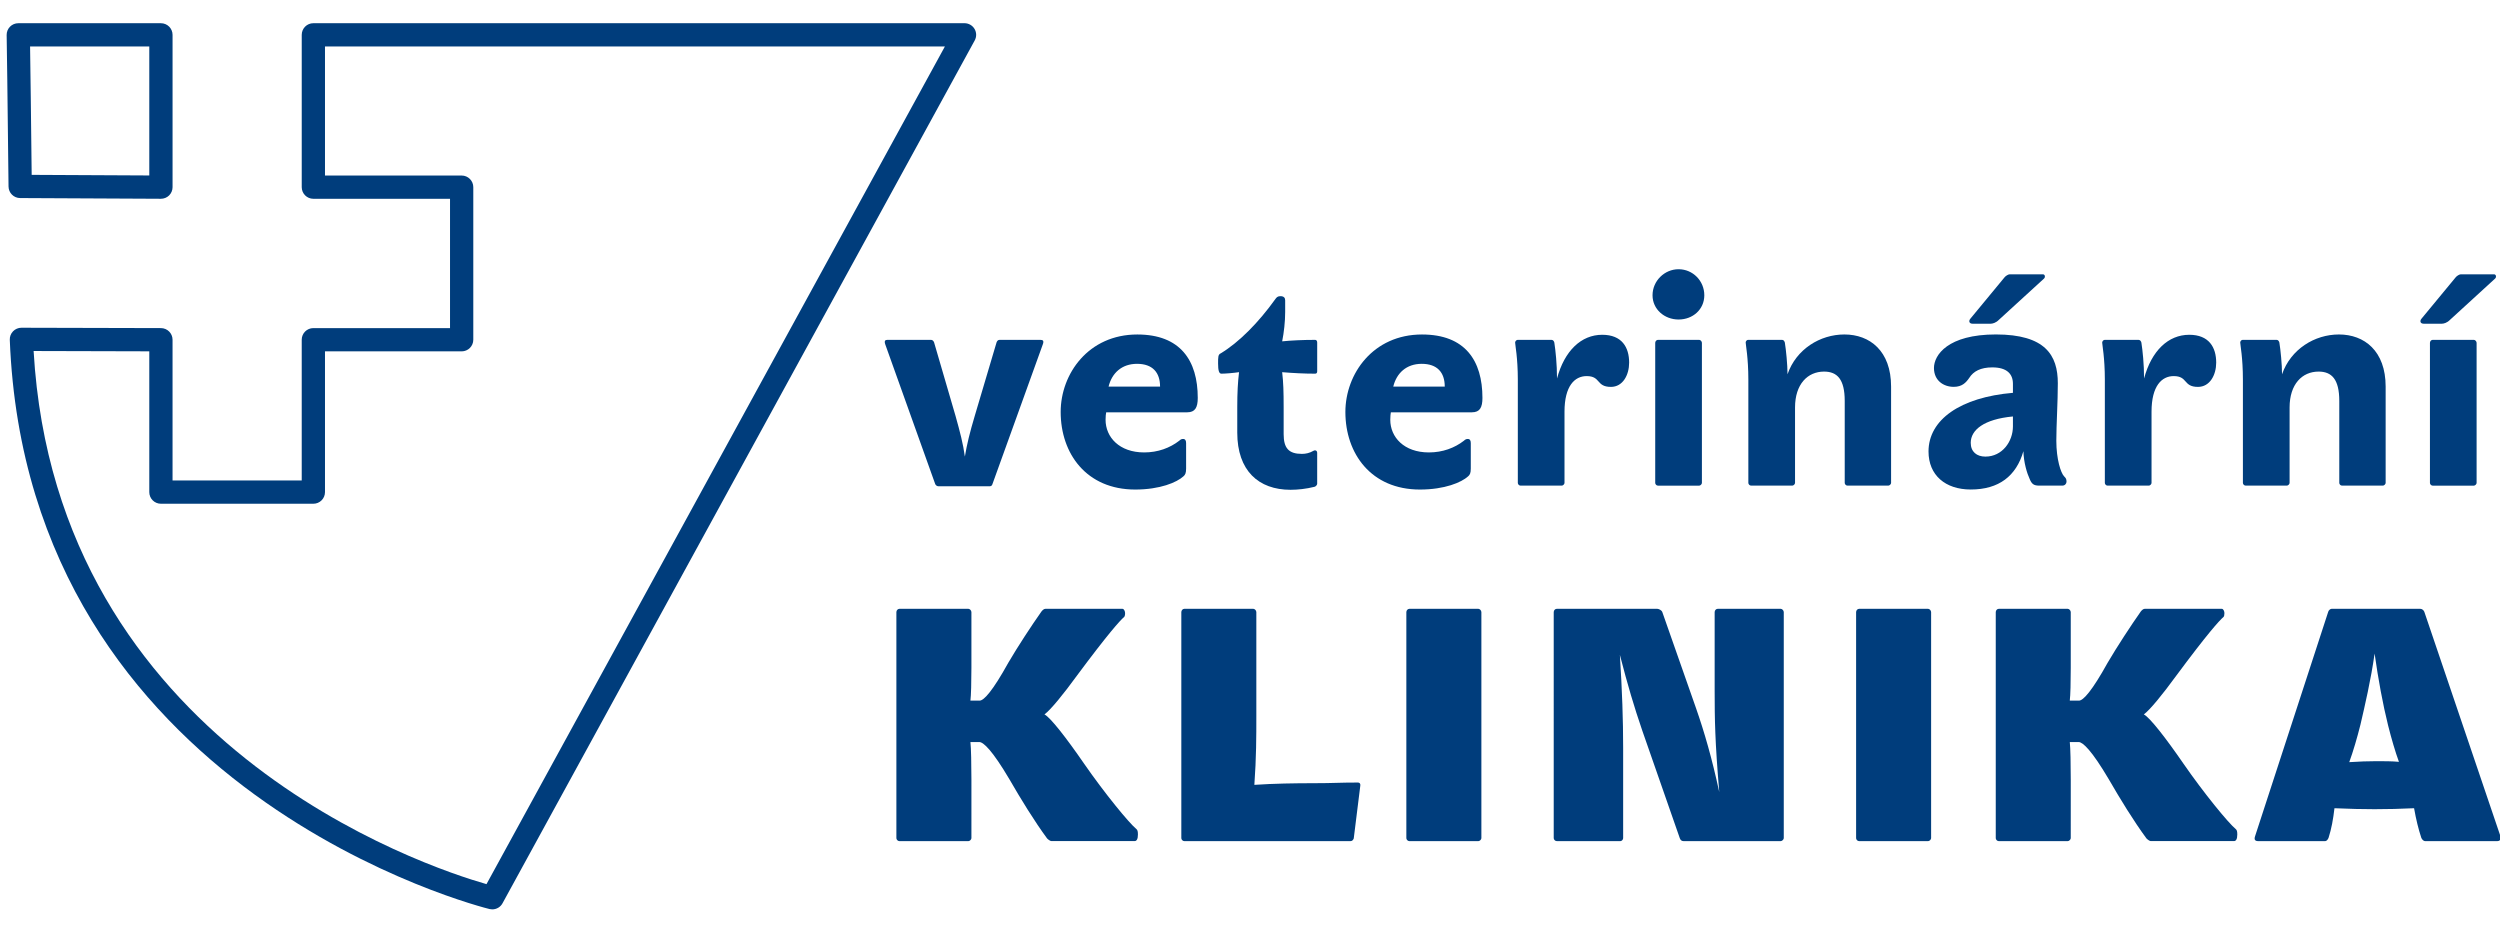 <?xml version="1.0" encoding="utf-8"?>
<!-- Generator: Adobe Illustrator 15.1.0, SVG Export Plug-In  -->
<!DOCTYPE svg PUBLIC "-//W3C//DTD SVG 1.1//EN" "http://www.w3.org/Graphics/SVG/1.1/DTD/svg11.dtd">
<svg version="1.1"
	 xmlns="http://www.w3.org/2000/svg" xmlns:xlink="http://www.w3.org/1999/xlink" xmlns:a="http://ns.adobe.com/AdobeSVGViewerExtensions/3.0/"
	 x="0px" y="0px" width="215px" height="80px" viewBox="-0.572 -1.996 215 80" enable-background="new -0.572 -1.996 215 80"
	 xml:space="preserve">
<defs>
</defs>
<path fill="#003D7C" d="M41.765,76.21c-0.076,0-0.153-0.009-0.23-0.026C41.138,76.089,1.801,66.337,0.27,27.229
	c-0.011-0.271,0.09-0.537,0.279-0.732c0.188-0.195,0.448-0.307,0.72-0.307c0.001,0,0.002,0,0.002,0l11.998,0.031
	c0.551,0.002,0.998,0.449,0.998,1v12.106h11.109V27.221c0-0.553,0.448-1,1-1H38.13V15.1H26.377c-0.552,0-1-0.448-1-1V1
	c0-0.552,0.448-1,1-1h56c0.353,0,0.68,0.187,0.86,0.49c0.18,0.303,0.187,0.68,0.017,0.99L42.643,75.689
	C42.465,76.016,42.125,76.21,41.765,76.21z M2.319,28.191C4.275,62.061,36.018,72.538,41.266,74.04L80.69,2H27.377v11.1h11.754
	c0.552,0,1,0.448,1,1v13.121c0,0.553-0.448,1-1,1H27.377v12.105c0,0.554-0.448,1-1,1h-13.11c-0.552,0-1-0.446-1-1V28.218
	L2.319,28.191z"/>
<path fill="#003D7C" d="M13.267,15.099c-0.002,0-0.003,0-0.005,0L1.157,15.037c-0.546-0.003-0.989-0.444-0.995-0.99
	C0.096,7.148,0,1.017,0,1.016C-0.004,0.748,0.1,0.49,0.288,0.299S0.732,0.001,1,0.001h12.268c0.552,0,1,0.448,1,1v13.1
	c0,0.266-0.106,0.521-0.295,0.709C13.785,14.995,13.531,15.099,13.267,15.099z M2.152,13.042l10.115,0.052V2H2.015
	C2.043,3.893,2.103,8.21,2.152,13.042z"/>
<path fill="#003D7C" d="M82.97,70.086c0,0.113-0.143,0.255-0.254,0.255h-5.943c-0.141,0-0.256-0.142-0.256-0.255V50.646
	c0-0.143,0.115-0.283,0.256-0.283h5.943c0.111,0,0.254,0.142,0.254,0.283v4.781c0,1.189-0.029,2.405-0.086,2.83h0.793
	c0.367,0,1.133-0.85,2.463-3.254c0.791-1.357,2.035-3.254,2.857-4.415c0.113-0.142,0.227-0.226,0.34-0.226h6.621
	c0.141,0,0.227,0.226,0.227,0.367c0,0.17-0.029,0.283-0.086,0.34c-0.338,0.283-1.385,1.443-4.074,5.064
	c-1.131,1.557-2.236,2.915-2.773,3.311c0.51,0.256,1.896,2.039,3.396,4.218c1.783,2.575,3.877,5.122,4.5,5.632
	c0.111,0.084,0.141,0.227,0.141,0.48c0,0.396-0.113,0.564-0.283,0.564h-7.158c-0.086,0-0.256-0.111-0.369-0.227
	c-1.104-1.5-2.264-3.396-3.227-5.065c-1.5-2.546-2.264-3.226-2.602-3.226h-0.766c0.057,0.509,0.086,1.925,0.086,3.255V70.086z"/>
<path fill="#003D7C" d="M112.426,65.359c1.754,0,2.094-0.057,3.791-0.057c0.113,0,0.227,0.085,0.199,0.256l-0.566,4.555
	c-0.057,0.143-0.141,0.228-0.283,0.228h-14.291c-0.141,0-0.254-0.142-0.254-0.255V50.646c0-0.143,0.113-0.283,0.254-0.283h5.943
	c0.113,0,0.254,0.142,0.254,0.283v8.914c0,1.781,0,3.594-0.17,5.941C108.972,65.388,110.786,65.359,112.426,65.359z"/>
<path fill="#003D7C" d="M126.827,70.086c0,0.113-0.142,0.255-0.254,0.255h-5.943c-0.141,0-0.256-0.142-0.256-0.255V50.646
	c0-0.143,0.115-0.283,0.256-0.283h5.943c0.112,0,0.254,0.142,0.254,0.283V70.086z"/>
<path fill="#003D7C" d="M140.663,60.834c-0.707-2.066-1.246-3.877-1.926-6.51c0.198,3.113,0.282,5.604,0.282,7.979v7.781
	c0,0.112-0.11,0.255-0.225,0.255h-5.49c-0.144,0-0.256-0.143-0.256-0.255V50.646c0-0.144,0.112-0.283,0.256-0.283h8.658
	c0.112,0,0.368,0.113,0.426,0.283l2.888,8.233c0.733,2.095,1.385,4.356,2.008,7.244c-0.367-4.356-0.396-6.226-0.396-8.744v-6.733
	c0-0.144,0.113-0.283,0.256-0.283h5.432c0.113,0,0.256,0.141,0.256,0.283v19.438c0,0.112-0.143,0.255-0.256,0.255H144.2
	c-0.143,0-0.254-0.085-0.311-0.255L140.663,60.834z"/>
<path fill="#003D7C" d="M165.504,70.086c0,0.113-0.141,0.255-0.254,0.255h-5.943c-0.141,0-0.254-0.142-0.254-0.255V50.646
	c0-0.143,0.113-0.283,0.254-0.283h5.943c0.113,0,0.254,0.142,0.254,0.283V70.086z"/>
<path fill="#003D7C" d="M177.513,70.086c0,0.113-0.142,0.255-0.254,0.255h-5.942c-0.142,0-0.254-0.142-0.254-0.255V50.646
	c0-0.143,0.112-0.283,0.254-0.283h5.942c0.112,0,0.254,0.142,0.254,0.283v4.781c0,1.189-0.026,2.405-0.084,2.83h0.793
	c0.367,0,1.131-0.85,2.461-3.254c0.793-1.357,2.037-3.254,2.856-4.415c0.115-0.142,0.228-0.226,0.341-0.226h6.623
	c0.141,0,0.225,0.226,0.225,0.367c0,0.17-0.026,0.283-0.084,0.34c-0.34,0.283-1.387,1.443-4.073,5.064
	c-1.134,1.557-2.236,2.915-2.773,3.311c0.51,0.256,1.896,2.039,3.396,4.218c1.78,2.575,3.875,5.122,4.498,5.632
	c0.112,0.084,0.143,0.227,0.143,0.48c0,0.396-0.115,0.564-0.283,0.564h-7.16c-0.084,0-0.254-0.111-0.367-0.227
	c-1.104-1.5-2.264-3.396-3.227-5.065c-1.5-2.546-2.264-3.226-2.604-3.226h-0.765c0.058,0.509,0.084,1.925,0.084,3.255V70.086
	L177.513,70.086z"/>
<path fill="#003D7C" d="M203.644,67.595c-1.073,0-2.122-0.026-3.452-0.084c-0.113,0.962-0.255,1.755-0.509,2.548
	c-0.057,0.141-0.17,0.281-0.282,0.281h-5.773c-0.283,0-0.367-0.143-0.254-0.452l6.281-19.271c0.028-0.113,0.17-0.254,0.283-0.254
	h7.641c0.141,0,0.283,0.113,0.34,0.254l6.537,19.271c0.084,0.197,0.027,0.452-0.256,0.452h-6.226c-0.112,0-0.256-0.143-0.312-0.281
	c-0.254-0.765-0.451-1.586-0.623-2.548C205.909,67.568,204.72,67.595,203.644,67.595z M203.644,54.211
	c-0.312,2.236-0.848,4.527-1.217,6.111c-0.283,1.133-0.623,2.293-0.963,3.227c0.793-0.057,1.698-0.084,2.321-0.084
	c0.621,0,1.386,0,1.951,0.057c-0.311-0.85-0.649-2.009-0.934-3.141C204.351,58.568,203.956,56.418,203.644,54.211z"/>
<path fill="#003D7C" d="M84.57,39.82h-4.453c-0.104,0-0.207-0.078-0.258-0.18L75.56,27.619c-0.104-0.309,0-0.387,0.18-0.387h3.758
	c0.104,0,0.207,0.078,0.258,0.207l1.854,6.356c0.387,1.392,0.645,2.368,0.797,3.476c0.182-1.08,0.414-2.033,0.85-3.5l1.879-6.332
	c0.053-0.129,0.131-0.207,0.258-0.207h3.502c0.23,0,0.334,0.078,0.205,0.412l-4.324,11.996C84.75,39.742,84.672,39.82,84.57,39.82z"
	/>
<path fill="#003D7C" d="M90.646,33.436c0-3.293,2.395-6.666,6.59-6.666c3.707,0,5.199,2.239,5.199,5.457
	c0,0.823-0.23,1.235-0.9,1.235H94.56c-0.027,0.153-0.053,0.334-0.053,0.644c0,1.494,1.184,2.807,3.32,2.807
	c1.186,0,2.215-0.387,3.012-1.004c0.129-0.129,0.232-0.154,0.336-0.154c0.18,0,0.258,0.129,0.258,0.359v2.188
	c0,0.387-0.078,0.541-0.232,0.669c-0.566,0.517-2.008,1.134-4.145,1.134C92.861,40.104,90.646,37.014,90.646,33.436z M97.211,29.293
	c-1.312,0-2.162,0.797-2.445,1.956h4.428C99.193,30.039,98.551,29.293,97.211,29.293z"/>
<path fill="#003D7C" d="M109.103,23.732c0.104-0.154,0.207-0.258,0.438-0.258c0.31,0,0.412,0.153,0.412,0.36v1.004
	c0,0.824-0.104,1.75-0.258,2.521c0.746-0.076,1.775-0.127,2.832-0.127c0.103,0,0.18,0.076,0.18,0.23v2.471
	c0,0.129-0.053,0.207-0.18,0.207c-0.901,0-1.957-0.053-2.832-0.129c0.103,0.875,0.127,1.674,0.127,3.037v2.291
	c0,1.21,0.439,1.699,1.57,1.699c0.336,0,0.67-0.078,0.98-0.258c0.178-0.104,0.334-0.025,0.334,0.18v2.652
	c0,0.076-0.104,0.23-0.232,0.258c-0.721,0.18-1.441,0.256-2.059,0.256c-2.754,0-4.582-1.646-4.582-4.916v-2.213
	c0-1.236,0.051-2.137,0.154-2.986c-0.516,0.076-1.186,0.129-1.52,0.129c-0.205,0-0.283-0.283-0.283-0.875
	c0-0.566,0-0.773,0.232-0.875C105.99,27.439,107.665,25.74,109.103,23.732z"/>
<path fill="#003D7C" d="M115.131,33.436c0-3.293,2.393-6.666,6.588-6.666c3.707,0,5.199,2.239,5.199,5.457
	c0,0.823-0.23,1.235-0.9,1.235h-6.977c-0.023,0.153-0.049,0.334-0.049,0.644c0,1.494,1.182,2.807,3.32,2.807
	c1.184,0,2.213-0.387,3.01-1.004c0.129-0.129,0.231-0.154,0.336-0.154c0.18,0,0.258,0.129,0.258,0.359v2.188
	c0,0.387-0.078,0.541-0.232,0.669c-0.566,0.517-2.008,1.134-4.145,1.134C117.344,40.104,115.131,37.014,115.131,33.436z
	 M121.694,29.293c-1.313,0-2.162,0.797-2.445,1.956h4.428C123.676,30.039,123.034,29.293,121.694,29.293z"/>
<path fill="#003D7C" d="M135.879,30.348c-1.029,0-1.904,0.85-1.904,3.063v6.126c0,0.104-0.129,0.231-0.232,0.231h-3.553
	c-0.127,0-0.229-0.129-0.229-0.231v-8.882c0-1.879-0.232-3.012-0.232-3.19c0-0.104,0.104-0.231,0.207-0.231h2.935
	c0.129,0,0.207,0.129,0.229,0.231c0.104,0.67,0.231,1.854,0.231,3.089c0.646-2.395,2.087-3.759,3.888-3.759
	c1.699,0,2.315,1.082,2.315,2.396c0,1.055-0.539,2.086-1.567,2.086C136.677,31.275,137.116,30.348,135.879,30.348z"/>
<path fill="#003D7C" d="M145.999,23.398c0,1.209-0.979,2.084-2.215,2.084c-1.209,0-2.238-0.875-2.238-2.084
	c0-1.236,1.029-2.24,2.238-2.24C145.019,21.158,145.999,22.162,145.999,23.398z M145.792,39.537c0,0.104-0.129,0.232-0.23,0.232
	h-3.553c-0.129,0-0.232-0.129-0.232-0.232V27.49c0-0.129,0.104-0.258,0.232-0.258h3.553c0.102,0,0.23,0.129,0.23,0.258V39.537z"/>
<path fill="#003D7C" d="M149.756,27.232h2.936c0.129,0,0.205,0.129,0.232,0.231c0.102,0.618,0.23,1.903,0.23,2.729
	c0.746-2.162,2.805-3.424,4.891-3.424c2.188,0,4.016,1.416,4.016,4.479v8.288c0,0.104-0.129,0.231-0.232,0.231h-3.526
	c-0.127,0-0.229-0.129-0.229-0.231v-7.054c0-1.854-0.644-2.521-1.775-2.521c-1.416,0-2.498,1.081-2.498,3.089v6.486
	c0,0.104-0.127,0.231-0.23,0.231h-3.553c-0.129,0-0.232-0.129-0.232-0.231v-8.882c0-1.879-0.229-3.012-0.229-3.19
	C149.551,27.361,149.653,27.232,149.756,27.232z"/>
<path fill="#003D7C" d="M176.401,30.965c0,1.622-0.129,3.577-0.129,4.941c0,1.597,0.387,2.779,0.67,3.063
	c0.153,0.154,0.207,0.232,0.207,0.465c0,0.153-0.13,0.334-0.361,0.334h-1.982c-0.463,0-0.645-0.129-0.824-0.566
	c-0.229-0.488-0.514-1.415-0.541-2.395c-0.617,2.137-2.109,3.295-4.529,3.295c-2.188,0-3.631-1.234-3.631-3.27
	c0-2.729,2.73-4.658,7.26-5.045v-0.771c0-0.85-0.514-1.416-1.774-1.416c-1.004,0-1.621,0.334-1.981,0.9
	c-0.283,0.412-0.617,0.773-1.338,0.773c-0.875,0-1.699-0.541-1.699-1.623c0-1.105,1.184-2.883,5.328-2.883
	C175.321,26.77,176.401,28.546,176.401,30.965z M171.304,25.535c-0.231,0.23-0.517,0.308-0.67,0.308h-1.569
	c-0.283,0-0.359-0.231-0.181-0.437l2.935-3.553c0.078-0.104,0.311-0.259,0.438-0.259h2.857c0.182,0,0.231,0.232,0.104,0.361
	L171.304,25.535z M168.911,36.087c0,0.772,0.516,1.185,1.262,1.185c1.441,0,2.367-1.287,2.367-2.601V33.82
	C170.043,34.054,168.911,34.98,168.911,36.087z"/>
<path fill="#003D7C" d="M186.364,30.348c-1.029,0-1.904,0.85-1.904,3.063v6.126c0,0.104-0.129,0.231-0.23,0.231h-3.553
	c-0.129,0-0.232-0.129-0.232-0.231v-8.882c0-1.879-0.229-3.012-0.229-3.19c0-0.104,0.103-0.231,0.205-0.231h2.934
	c0.13,0,0.207,0.129,0.232,0.231c0.104,0.67,0.231,1.854,0.231,3.089c0.644-2.395,2.084-3.759,3.887-3.759
	c1.699,0,2.316,1.082,2.316,2.396c0,1.055-0.541,2.086-1.57,2.086C187.163,31.275,187.599,30.348,186.364,30.348z"/>
<path fill="#003D7C" d="M192.288,27.232h2.934c0.129,0,0.207,0.129,0.232,0.231c0.102,0.618,0.229,1.903,0.229,2.729
	c0.748-2.162,2.808-3.424,4.892-3.424c2.188,0,4.018,1.416,4.018,4.479v8.288c0,0.104-0.129,0.231-0.232,0.231h-3.526
	c-0.13,0-0.229-0.129-0.229-0.231v-7.054c0-1.854-0.646-2.521-1.777-2.521c-1.416,0-2.496,1.081-2.496,3.089v6.486
	c0,0.104-0.129,0.231-0.23,0.231h-3.555c-0.127,0-0.23-0.129-0.23-0.231v-8.882c0-1.879-0.231-3.012-0.231-3.19
	C192.081,27.361,192.183,27.232,192.288,27.232z"/>
<path fill="#003D7C" d="M210.101,25.535c-0.229,0.23-0.514,0.308-0.67,0.308h-1.569c-0.283,0-0.359-0.231-0.181-0.437l2.935-3.553
	c0.078-0.104,0.311-0.259,0.438-0.259h2.854c0.183,0,0.232,0.232,0.104,0.361L210.101,25.535z M212.185,27.232
	c0.104,0,0.231,0.129,0.231,0.258v12.047c0,0.104-0.129,0.232-0.231,0.232h-3.551c-0.129,0-0.231-0.129-0.231-0.232V27.49
	c0-0.129,0.104-0.258,0.231-0.258H212.185z"/>
</svg>
